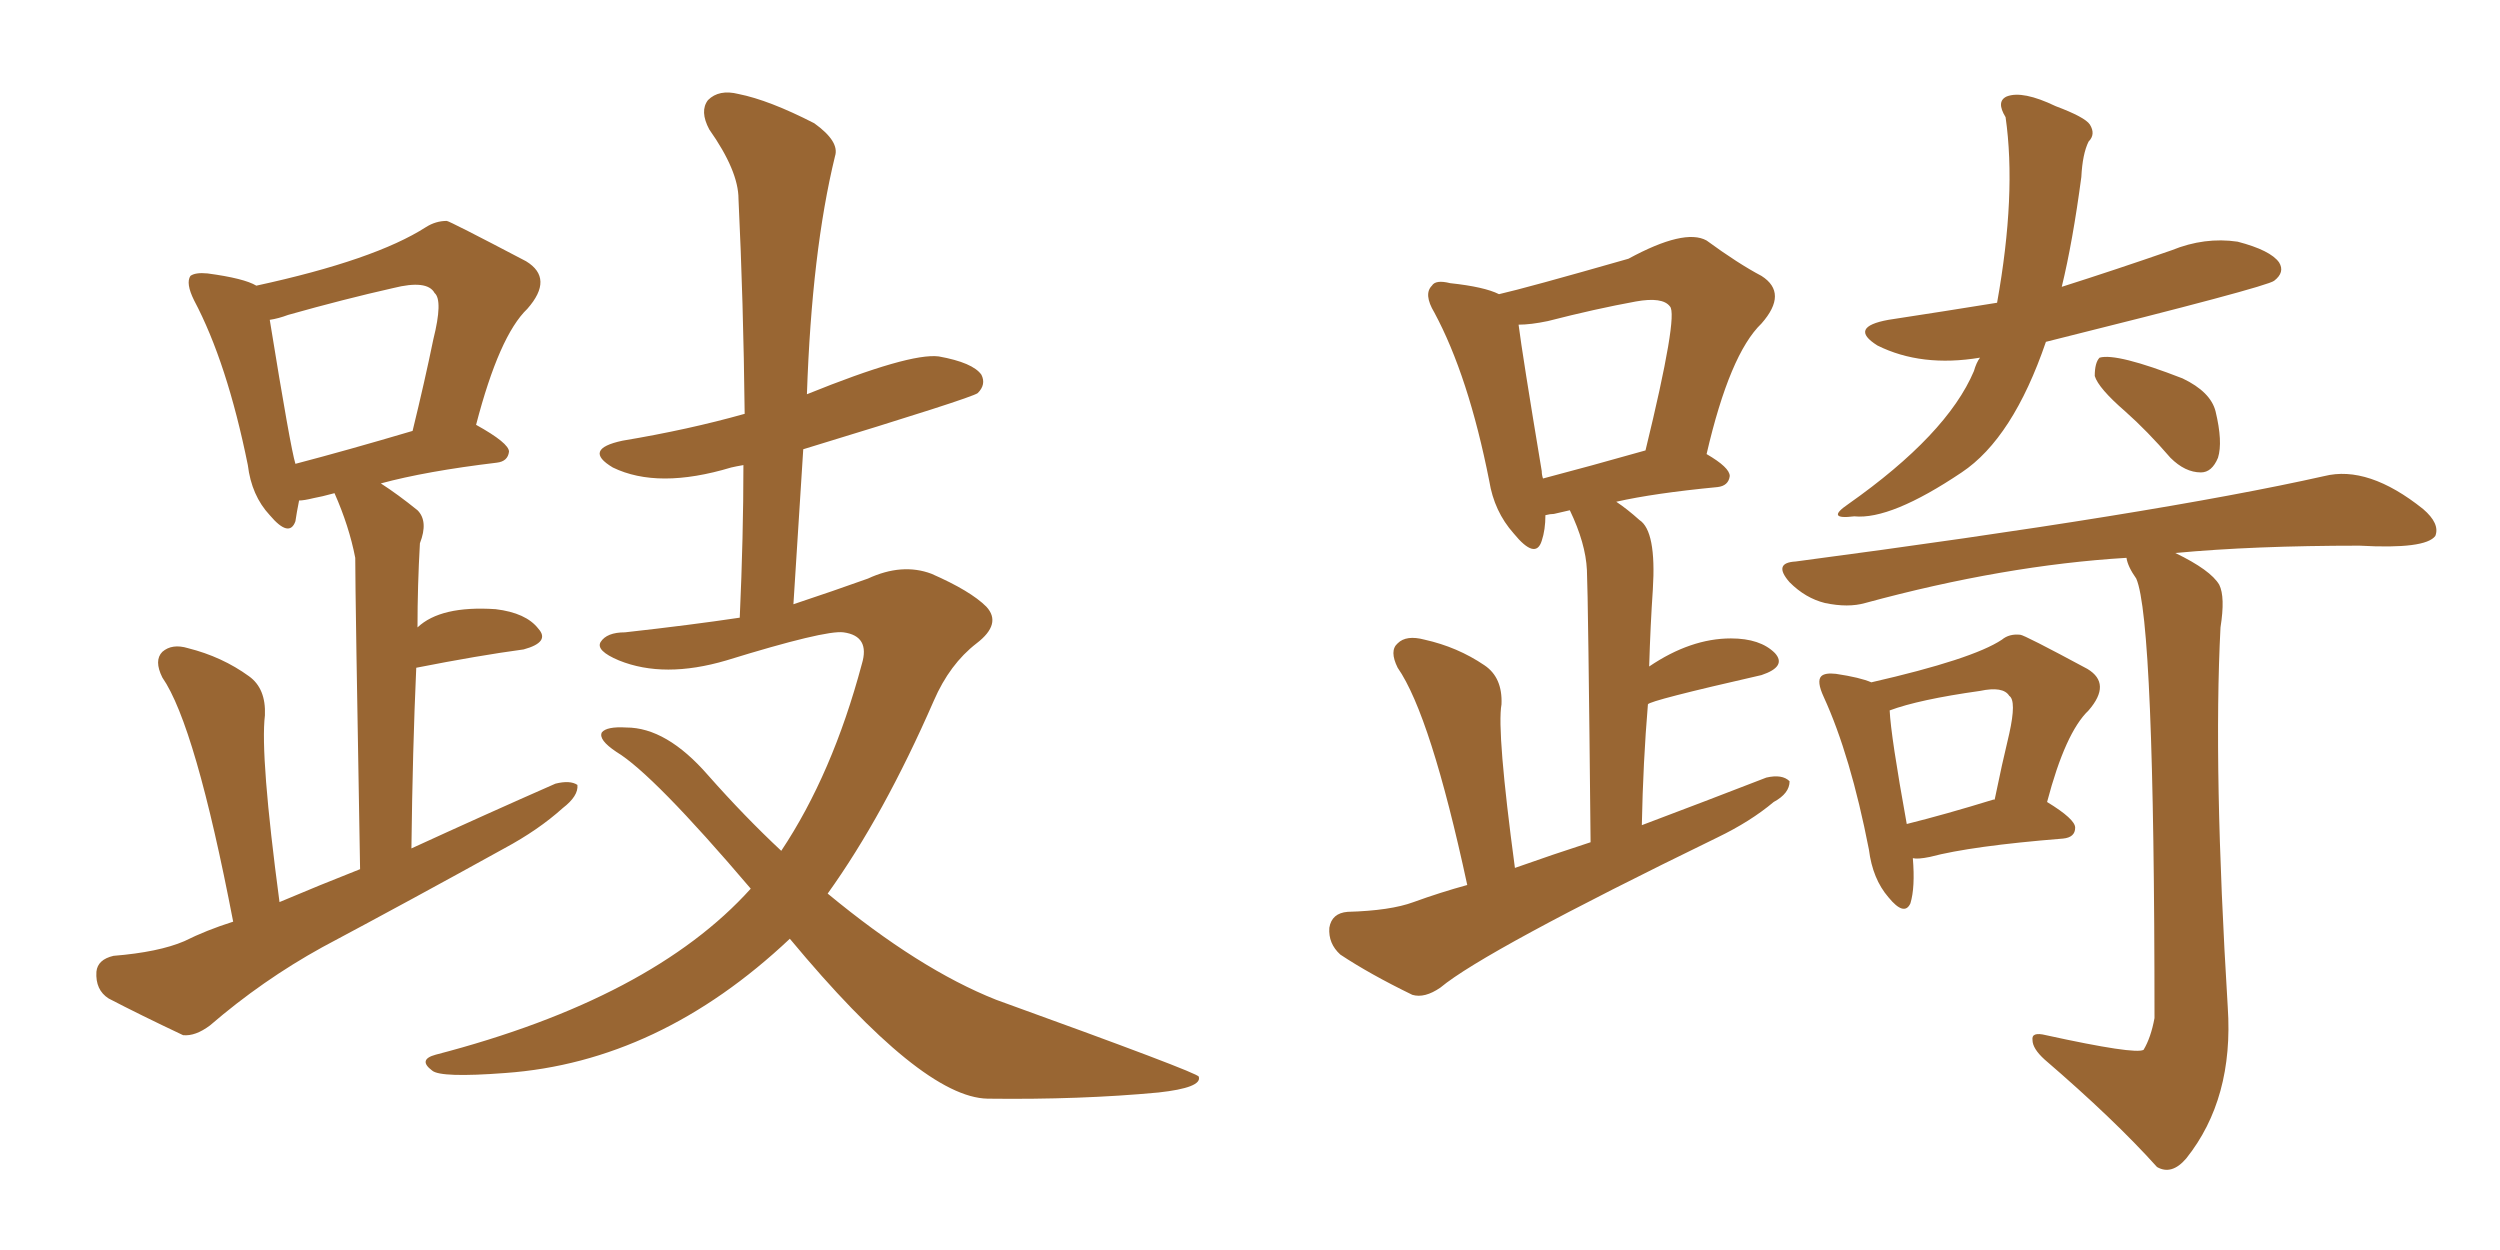 <svg xmlns="http://www.w3.org/2000/svg" xmlns:xlink="http://www.w3.org/1999/xlink" width="300" height="150"><path fill="#996633" padding="10" d="M27.98 110.60L27.98 110.60Q23.44 87.01 19.48 81.30L19.48 81.30Q18.46 79.25 19.48 78.22L19.48 78.22Q20.65 77.20 22.56 77.78L22.56 77.78Q26.66 78.81 29.88 81.15L29.88 81.15Q31.93 82.62 31.79 85.84L31.79 85.84Q31.20 90.67 33.54 108.25L33.54 108.25Q38.38 106.20 43.21 104.30L43.21 104.30Q42.63 71.34 42.63 66.94L42.63 66.94Q41.89 63.13 40.14 59.18L40.14 59.18Q38.53 59.62 37.65 59.77L37.65 59.77Q36.47 60.06 35.89 60.06L35.89 60.06Q35.60 61.52 35.45 62.55L35.45 62.55Q34.72 64.60 32.37 61.82L32.37 61.82Q30.18 59.47 29.74 55.81L29.74 55.81Q27.25 43.51 23.29 36.04L23.29 36.04Q22.27 33.98 22.85 33.11L22.85 33.11Q23.44 32.67 24.90 32.81L24.90 32.81Q29.30 33.40 30.76 34.28L30.76 34.28Q44.97 31.20 51.12 27.25L51.12 27.25Q52.29 26.51 53.61 26.51L53.61 26.51Q53.91 26.51 63.13 31.35L63.13 31.35Q66.50 33.40 63.28 37.06L63.28 37.06Q59.91 40.28 57.13 50.98L57.13 50.98Q61.08 53.17 61.08 54.20L61.08 54.20Q60.94 55.37 59.62 55.52L59.62 55.52Q51.12 56.54 45.70 58.01L45.70 58.01Q47.75 59.33 50.10 61.23L50.10 61.23Q51.42 62.55 50.39 65.19L50.39 65.19Q50.10 70.31 50.10 75.29L50.10 75.29Q52.88 72.66 59.47 73.10L59.47 73.10Q63.13 73.54 64.60 75.44L64.60 75.44Q66.06 77.05 62.84 77.93L62.84 77.93Q57.42 78.66 49.95 80.13L49.95 80.13Q49.51 89.94 49.37 101.81L49.37 101.81Q58.30 97.71 66.65 94.04L66.65 94.04Q68.41 93.60 69.29 94.19L69.29 94.19Q69.43 95.51 67.53 96.97L67.53 96.97Q64.60 99.61 60.50 101.81L60.50 101.81Q49.66 107.81 38.67 113.67L38.67 113.67Q31.49 117.63 25.20 123.05L25.20 123.05Q23.44 124.37 21.97 124.22L21.97 124.22Q16.70 121.73 13.04 119.82L13.04 119.82Q11.43 118.80 11.57 116.60L11.57 116.60Q11.72 115.14 13.62 114.70L13.62 114.70Q19.04 114.26 22.12 112.94L22.12 112.94Q24.76 111.62 27.98 110.60ZM35.45 55.66L35.45 55.66Q41.60 54.05 49.51 51.71L49.51 51.71Q50.98 45.70 52.00 40.72L52.00 40.72Q53.17 36.04 52.15 35.16L52.15 35.16Q51.27 33.54 47.17 34.57L47.17 34.57Q41.31 35.89 34.57 37.79L34.57 37.79Q33.40 38.23 32.37 38.38L32.37 38.38Q34.86 53.76 35.45 55.66ZM94.78 112.65L94.78 112.65L94.78 112.65Q79.10 127.44 60.64 128.76L60.64 128.76Q52.88 129.35 51.86 128.47L51.86 128.47Q50.10 127.15 52.29 126.56L52.29 126.56Q78.22 119.82 90.09 106.64L90.09 106.64Q78.37 92.87 73.97 90.23L73.97 90.23Q71.78 88.77 72.22 87.89L72.22 87.89Q72.80 87.16 75.15 87.30L75.15 87.30Q79.98 87.30 84.96 93.02L84.96 93.02Q89.36 98.00 93.75 102.10L93.75 102.10Q99.90 92.87 103.42 79.69L103.42 79.69Q104.44 76.32 101.22 75.88L101.22 75.88Q99.02 75.59 87.16 79.25L87.16 79.25Q79.69 81.45 74.27 79.25L74.27 79.25Q71.48 78.08 72.07 77.05L72.07 77.05Q72.80 75.88 75 75.88L75 75.88Q82.91 75 88.77 74.12L88.77 74.12Q89.21 64.31 89.21 55.81L89.21 55.81Q88.33 55.96 87.74 56.10L87.74 56.10Q78.96 58.74 73.54 56.10L73.54 56.10Q69.87 53.91 74.71 52.88L74.71 52.88Q82.62 51.56 89.36 49.66L89.36 49.66Q89.21 36.18 88.62 23.88L88.62 23.88Q88.62 20.51 85.11 15.53L85.11 15.53Q83.94 13.33 84.96 12.01L84.96 12.01Q86.28 10.69 88.62 11.28L88.62 11.28Q92.29 12.01 97.71 14.79L97.71 14.79Q100.78 16.99 100.20 18.75L100.20 18.75Q97.41 30.18 96.83 47.31L96.83 47.31Q109.13 42.33 112.65 42.77L112.65 42.77Q116.75 43.51 117.77 44.97L117.77 44.97Q118.36 46.14 117.33 47.17L117.33 47.17Q116.60 47.75 96.39 53.91L96.39 53.91Q95.80 63.13 95.21 72.51L95.21 72.51Q100.05 70.90 104.15 69.43L104.15 69.43Q108.25 67.53 111.77 68.85L111.77 68.85Q116.46 70.90 118.36 72.80L118.36 72.80Q120.26 74.85 117.19 77.20L117.19 77.20Q113.96 79.69 112.06 84.08L112.06 84.08Q106.05 97.85 99.32 107.23L99.32 107.23Q110.30 116.31 119.53 119.97L119.53 119.97Q143.85 128.76 143.85 129.20L143.85 129.20Q144.29 130.52 139.01 131.10L139.01 131.10Q129.64 131.98 118.51 131.84L118.51 131.84Q110.60 131.69 94.78 112.65ZM237.60 42.92L237.60 42.92Q230.57 44.09 225.29 41.46L225.29 41.46Q221.78 39.26 226.61 38.38L226.61 38.38Q233.35 37.35 239.65 36.33L239.65 36.33Q241.99 23.29 240.67 14.06L240.67 14.06Q239.50 12.16 240.82 11.57L240.82 11.57Q242.72 10.84 246.68 12.74L246.68 12.74Q250.20 14.06 250.78 14.94L250.78 14.94Q251.51 16.11 250.63 16.99L250.63 16.99Q249.90 18.46 249.76 21.24L249.76 21.24Q248.73 29.00 247.41 34.42L247.41 34.42Q253.86 32.37 260.60 30.03L260.60 30.03Q264.55 28.42 268.51 29.00L268.51 29.00Q272.46 30.03 273.49 31.49L273.49 31.49Q274.22 32.67 272.90 33.69L272.90 33.69Q272.02 34.42 245.51 41.02L245.51 41.02Q241.55 52.59 235.40 56.69L235.40 56.69Q226.90 62.40 222.51 61.96L222.51 61.96Q218.99 62.40 221.78 60.50L221.78 60.50Q233.64 52.15 236.87 44.53L236.87 44.53Q237.16 43.51 237.60 42.92ZM255.03 49.37L255.03 49.37Q251.81 46.58 251.37 45.12L251.37 45.12Q251.37 43.51 251.95 42.92L251.95 42.92Q254.00 42.33 261.91 45.41L261.91 45.41Q265.28 47.02 265.87 49.37L265.87 49.37Q266.75 53.03 266.16 54.93L266.16 54.93Q265.43 56.69 264.11 56.69L264.11 56.69Q262.21 56.69 260.45 54.93L260.45 54.93Q257.67 51.71 255.03 49.37ZM229.54 102.98L229.54 102.98Q229.83 106.49 229.25 108.40L229.25 108.40Q228.52 110.01 226.61 107.67L226.61 107.67Q224.71 105.47 224.27 101.95L224.27 101.95Q222.07 90.67 218.85 83.64L218.85 83.64Q217.97 81.74 218.55 81.15L218.55 81.15Q218.99 80.71 220.31 80.86L220.31 80.86Q223.24 81.30 224.56 81.88L224.56 81.88Q236.72 79.10 240.23 76.76L240.23 76.76Q241.11 76.03 242.43 76.17L242.43 76.17Q242.87 76.17 250.49 80.27L250.49 80.27Q253.42 82.03 250.63 85.25L250.63 85.25Q247.85 87.89 245.65 96.24L245.65 96.24Q249.02 98.29 249.02 99.32L249.02 99.32Q249.02 100.49 247.56 100.63L247.56 100.63Q236.57 101.51 231.59 102.83L231.59 102.83Q230.13 103.13 229.54 102.98ZM239.21 95.95L239.21 95.95Q239.21 95.95 239.36 95.95L239.36 95.95Q240.23 91.70 241.11 88.04L241.11 88.04Q241.99 84.08 241.11 83.50L241.11 83.50Q240.38 82.32 237.60 82.91L237.60 82.91Q230.27 83.94 226.76 85.25L226.76 85.25Q226.90 88.33 228.81 98.88L228.81 98.88Q233.50 97.71 239.21 95.95ZM255.18 66.94L255.18 66.94Q240.53 67.82 223.83 72.36L223.83 72.36Q221.78 72.95 218.99 72.36L218.99 72.36Q216.65 71.78 214.75 69.87L214.75 69.87Q212.70 67.53 215.48 67.38L215.48 67.38Q258.69 61.67 278.91 57.13L278.91 57.13Q284.18 55.81 290.77 61.08L290.77 61.08Q292.82 62.84 292.24 64.31L292.24 64.31Q291.06 65.92 283.15 65.48L283.15 65.48Q270.41 65.48 261.04 66.36L261.04 66.36Q265.28 68.41 266.31 70.17L266.31 70.17Q267.04 71.63 266.46 75.29L266.46 75.29Q265.58 92.29 267.33 120.85L267.33 120.85Q268.07 131.84 262.35 139.01L262.35 139.01Q260.60 141.06 258.84 140.04L258.84 140.04Q253.71 134.33 245.36 127.15L245.36 127.15Q243.90 125.83 243.90 124.80L243.90 124.80Q243.75 123.78 245.51 124.22L245.51 124.22Q256.20 126.56 257.23 125.98L257.23 125.98Q258.11 124.51 258.54 122.17L258.54 122.17Q258.54 74.41 256.35 69.43L256.35 69.43Q255.32 67.97 255.18 66.94ZM176.07 106.20L176.07 106.20Q171.68 85.84 167.72 80.13L167.72 80.13Q166.70 78.08 167.72 77.20L167.72 77.20Q168.75 76.17 170.95 76.76L170.95 76.76Q174.90 77.64 178.13 79.83L178.13 79.83Q180.32 81.30 180.18 84.52L180.18 84.52Q179.59 87.74 181.79 104.15L181.79 104.15Q186.33 102.54 190.87 101.07L190.87 101.07Q190.58 71.63 190.43 68.41L190.43 68.41Q190.28 65.19 188.38 61.23L188.38 61.23Q187.06 61.52 186.47 61.67L186.47 61.67Q186.04 61.67 185.45 61.82L185.45 61.82Q185.45 63.57 185.01 64.89L185.01 64.89Q184.28 67.24 181.64 64.01L181.64 64.01Q179.30 61.38 178.71 57.71L178.71 57.71Q176.22 45.12 172.12 37.50L172.12 37.50Q170.80 35.30 171.83 34.28L171.83 34.28Q172.27 33.54 174.02 33.98L174.02 33.98Q178.13 34.42 179.88 35.30L179.88 35.30Q183.11 34.57 195.41 31.05L195.41 31.05Q202.15 27.39 204.79 28.86L204.79 28.86Q208.59 31.64 211.38 33.11L211.38 33.11Q214.60 35.16 211.38 38.82L211.38 38.82Q207.57 42.48 204.79 54.49L204.79 54.49Q207.57 56.10 207.57 57.13L207.57 57.13Q207.42 58.30 206.10 58.45L206.10 58.45Q198.49 59.18 193.95 60.21L193.95 60.21Q195.26 61.08 196.73 62.40L196.73 62.40Q198.78 63.72 198.34 70.75L198.34 70.75Q198.05 75 197.90 79.98L197.90 79.98Q202.88 76.61 207.71 76.61L207.71 76.61Q211.23 76.61 212.99 78.37L212.99 78.37Q214.45 79.98 211.38 81.01L211.38 81.01Q197.90 84.08 197.75 84.52L197.75 84.52Q197.17 91.41 197.02 99.02L197.02 99.02Q204.79 96.09 211.96 93.31L211.96 93.31Q213.87 92.87 214.75 93.75L214.75 93.75Q214.75 95.21 212.84 96.24L212.84 96.24Q210.06 98.58 206.10 100.49L206.10 100.49Q178.13 114.11 172.85 118.51L172.85 118.51Q170.95 119.82 169.48 119.38L169.48 119.38Q164.36 116.89 160.84 114.55L160.84 114.55Q159.38 113.23 159.52 111.33L159.52 111.33Q159.81 109.57 161.72 109.42L161.72 109.42Q166.85 109.28 169.63 108.25L169.63 108.25Q172.85 107.08 176.07 106.20ZM185.16 57.42L185.16 57.42L185.16 57.42Q190.72 55.96 197.46 54.05L197.46 54.05Q201.42 37.79 200.39 36.77L200.39 36.77Q199.51 35.60 196.29 36.18L196.29 36.18Q191.46 37.06 185.74 38.53L185.74 38.53Q183.69 38.96 182.23 38.96L182.23 38.96Q182.67 42.48 185.01 56.54L185.01 56.54Q185.01 56.98 185.16 57.42Z"/></svg>